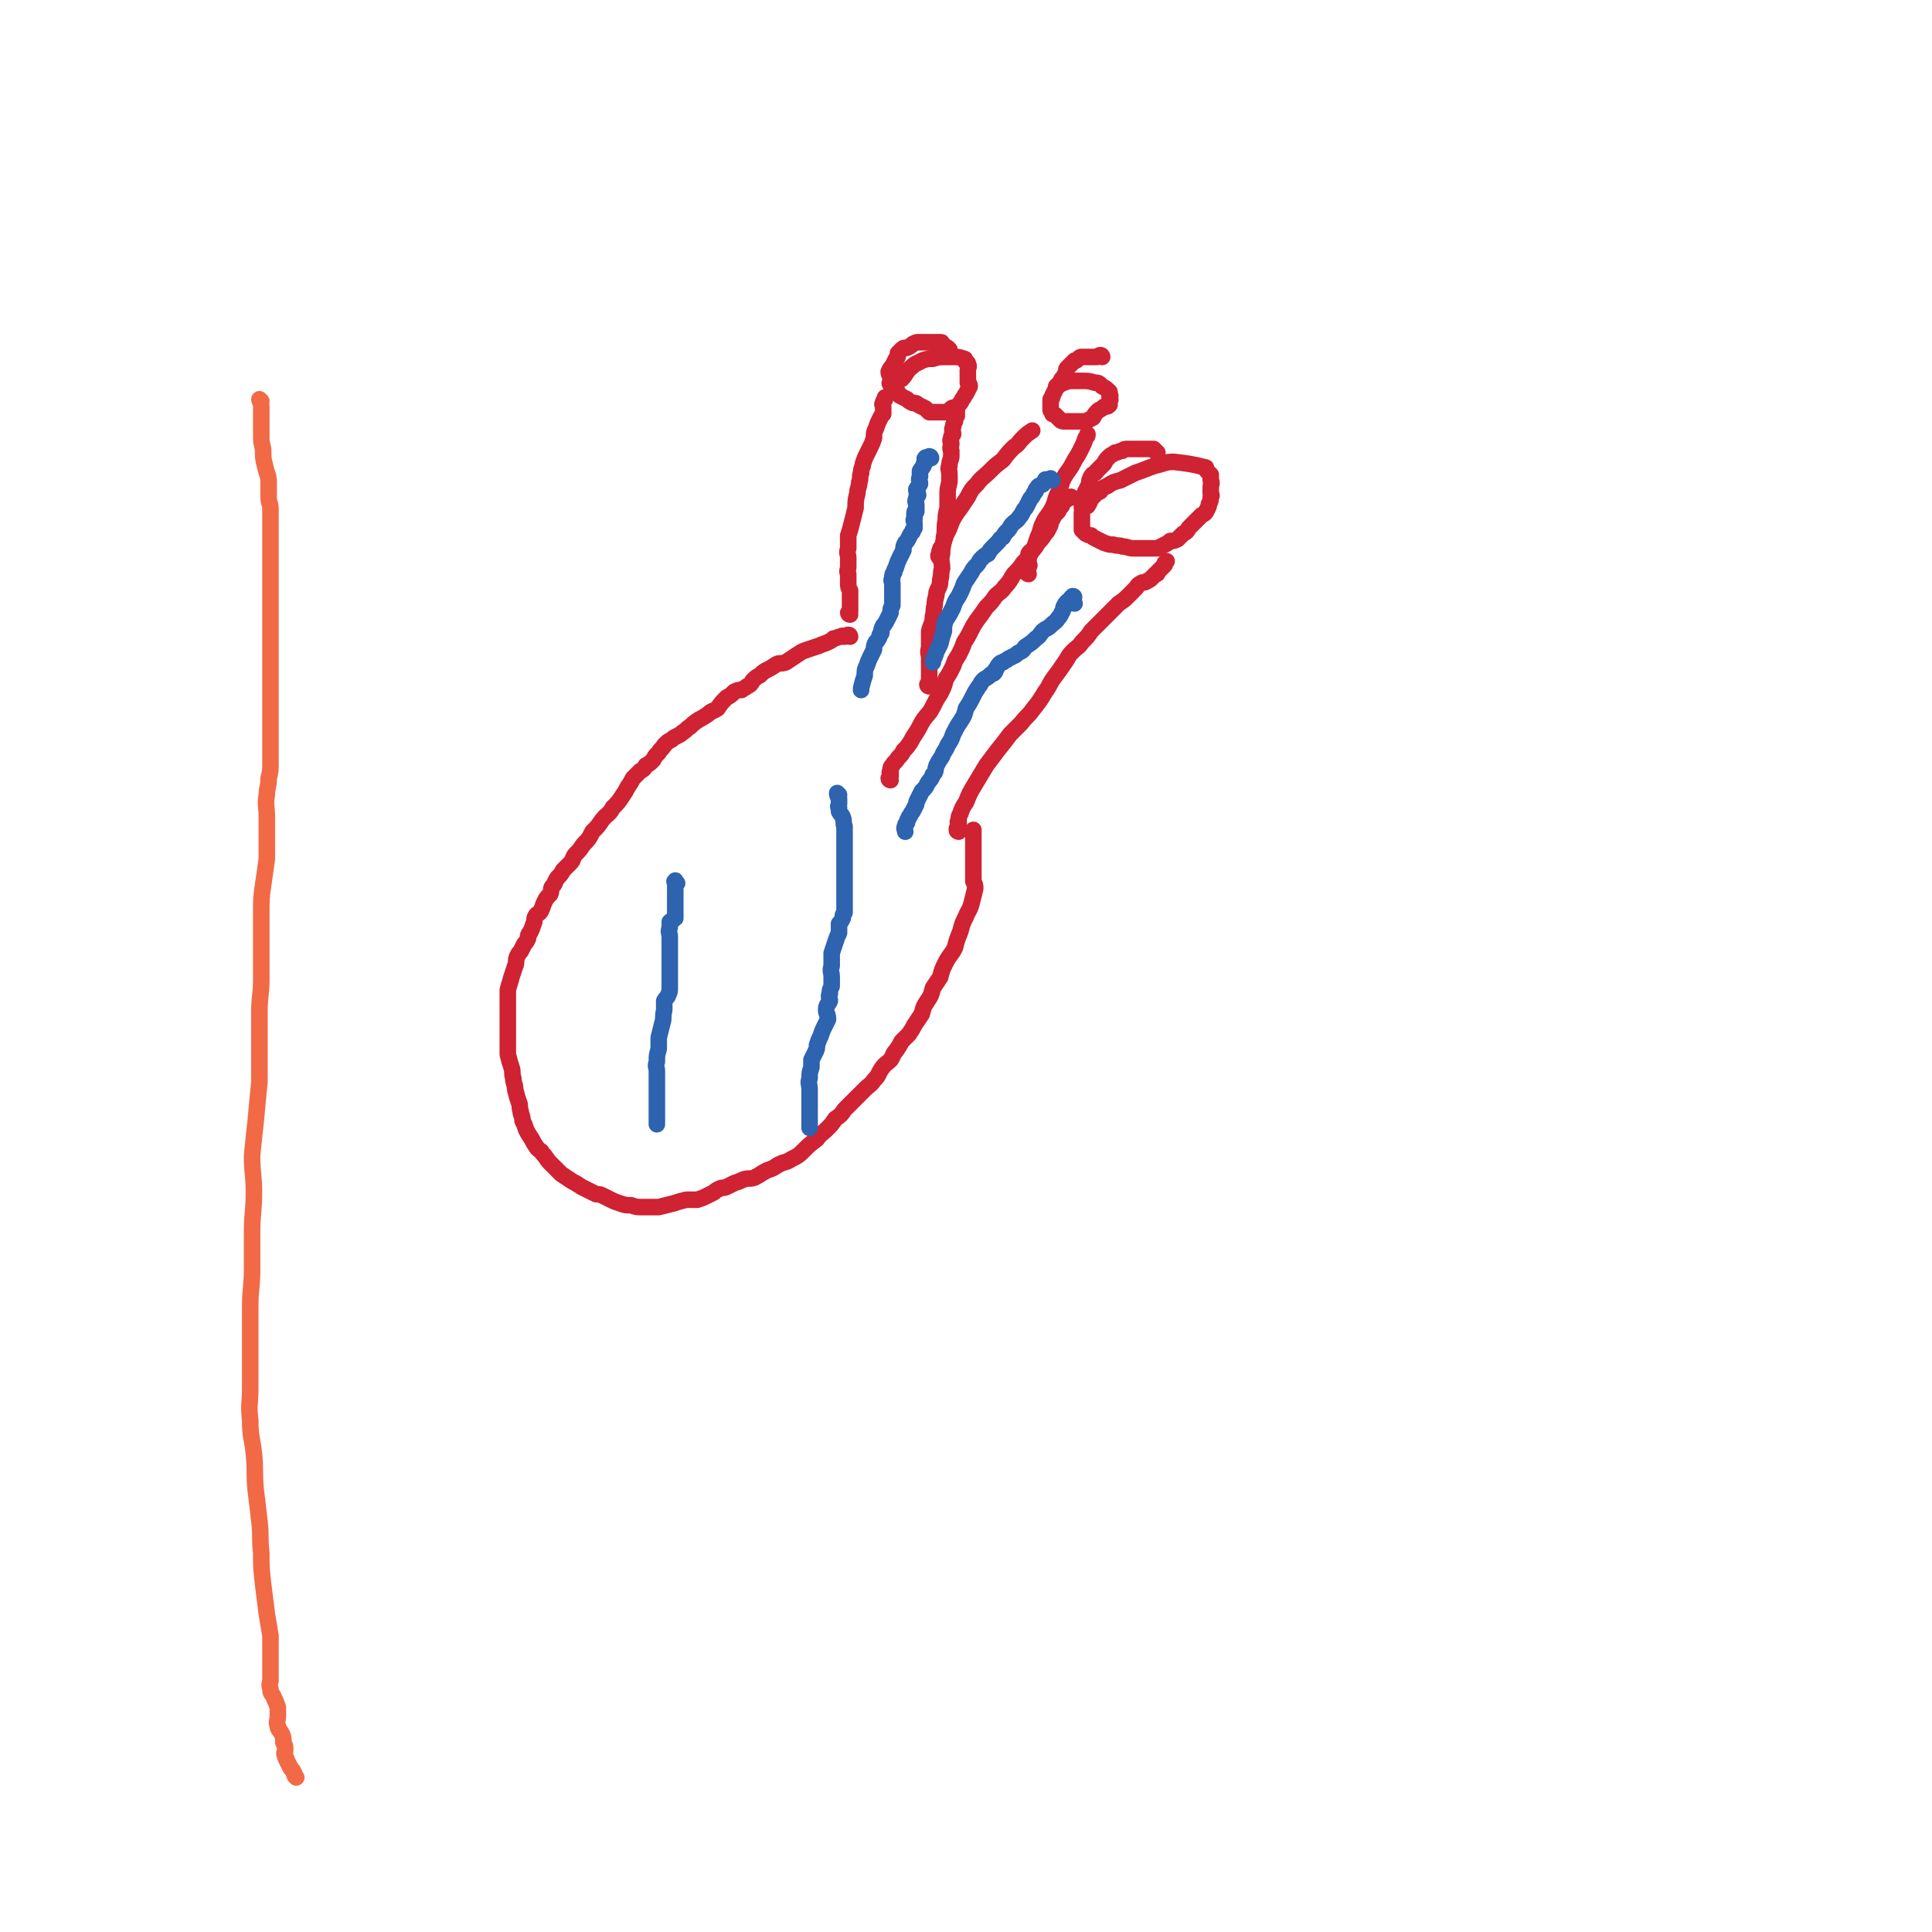 <svg viewBox='0 0 1050 1050' version='1.1' xmlns='http://www.w3.org/2000/svg' xmlns:xlink='http://www.w3.org/1999/xlink'><g fill='none' stroke='#CF2233' stroke-width='9' stroke-linecap='round' stroke-linejoin='round'><path d='M462,346c0,0 0,-1 -1,-1 -1,0 -1,1 -2,1 0,0 0,0 -1,0 0,0 0,-1 -1,0 -2,0 -2,1 -4,1 -1,1 -1,1 -3,2 -2,1 -3,1 -5,2 -3,1 -3,1 -6,2 -3,1 -3,1 -6,3 -3,2 -3,2 -6,4 -3,1 -3,0 -5,1 -3,2 -3,2 -5,3 -2,1 -2,1 -4,3 -2,1 -2,1 -4,3 -1,2 -1,2 -3,3 -1,1 -2,1 -3,2 -2,0 -2,0 -4,1 -2,2 -2,2 -4,3 -3,3 -3,3 -5,6 -3,2 -3,1 -5,3 -3,2 -3,2 -5,3 -3,2 -3,2 -5,4 -2,1 -2,2 -4,3 -1,1 -1,1 -3,2 -2,1 -2,1 -3,2 -2,1 -2,1 -4,3 -1,2 -2,2 -3,4 -2,2 -2,2 -3,4 -2,2 -2,2 -4,3 -1,2 -1,2 -3,3 -2,2 -2,2 -4,4 -1,2 -1,2 -3,5 -1,2 -1,2 -3,5 -2,3 -2,3 -5,6 -2,4 -3,3 -6,7 -2,3 -2,3 -5,6 -2,4 -2,4 -5,7 -2,3 -2,3 -4,5 -2,2 -1,3 -3,5 -2,2 -2,2 -4,4 -1,2 -1,2 -3,4 -2,3 -1,3 -3,5 -1,2 0,2 -1,4 -2,2 -2,2 -3,4 -1,2 -1,3 -2,5 -1,2 -2,1 -3,3 -1,2 0,2 -1,4 -1,3 -1,3 -2,5 -1,1 -1,1 -1,3 -1,2 -1,2 -2,3 -1,2 -1,2 -2,4 -1,1 -1,1 -2,3 -1,3 0,3 -1,5 -1,3 -1,3 -2,6 -1,4 -1,3 -2,7 0,3 0,4 0,7 0,4 0,4 0,8 0,3 0,3 0,7 0,4 0,4 0,7 0,3 0,3 0,6 1,4 1,4 2,7 1,3 0,3 1,6 0,3 1,3 1,6 1,4 1,4 2,7 1,2 0,2 1,5 0,2 1,2 1,5 1,2 1,2 2,5 1,2 1,2 3,5 1,2 1,2 3,5 2,2 2,1 3,3 2,2 2,3 4,5 1,1 1,1 3,3 2,2 2,2 3,3 3,2 3,2 6,4 2,1 2,1 5,3 2,1 2,1 4,2 2,1 2,1 4,2 2,0 2,0 4,1 2,1 2,1 4,2 2,1 2,1 5,2 3,1 3,1 6,1 3,1 3,1 6,1 5,0 5,0 9,0 4,-1 4,-1 8,-2 3,-1 3,-1 7,-2 3,0 3,0 6,0 3,-1 3,-1 5,-2 2,-1 2,-1 4,-2 1,-1 1,-1 3,-2 2,-1 2,0 4,-1 2,-1 2,-1 4,-2 3,-1 3,-1 5,-2 3,-1 3,0 6,-1 4,-2 3,-2 7,-4 3,-1 3,-1 6,-3 4,-2 4,-1 7,-3 4,-2 4,-2 7,-5 3,-3 3,-3 7,-6 2,-3 3,-3 5,-5 3,-3 3,-3 5,-6 3,-2 3,-2 5,-5 3,-3 3,-3 6,-6 3,-3 3,-3 5,-5 3,-3 3,-2 5,-5 3,-3 2,-3 4,-6 2,-3 3,-3 5,-5 2,-3 1,-3 3,-5 2,-3 2,-3 3,-5 2,-2 2,-2 4,-4 2,-3 2,-3 3,-5 2,-3 2,-3 4,-6 1,-4 1,-4 3,-7 2,-3 2,-3 3,-7 2,-3 2,-3 4,-6 1,-4 1,-4 3,-8 2,-4 3,-4 5,-8 1,-4 1,-4 3,-9 1,-4 1,-4 3,-8 1,-3 2,-3 3,-7 1,-4 1,-4 2,-8 0,-2 0,-2 -1,-4 0,-1 0,-1 0,-3 0,-2 0,-2 0,-4 0,-1 0,-1 0,-2 0,-1 0,-1 0,-2 0,-1 0,-1 0,-2 0,-1 0,-1 0,-2 0,-2 0,-2 0,-3 0,-1 0,-1 0,-1 0,-1 0,-1 0,-2 0,-1 0,-1 0,-2 0,-1 0,-1 0,-1 0,-1 0,-1 0,-2 0,-1 0,-1 0,-2 0,0 0,0 0,0 '/><path d='M462,334c0,0 -1,0 -1,-1 0,0 0,0 1,-1 0,-2 0,-2 0,-3 0,-2 0,-2 0,-4 0,-2 0,-2 0,-4 -1,-2 -1,-2 -1,-4 0,-2 0,-2 0,-5 -1,-2 0,-2 0,-4 0,-2 0,-2 0,-5 0,-2 -1,-2 0,-5 0,-3 0,-3 0,-7 1,-3 1,-3 2,-7 1,-4 1,-4 2,-8 0,-4 0,-4 1,-8 0,-3 1,-3 1,-6 1,-2 0,-3 1,-5 0,-3 1,-3 1,-5 1,-3 1,-3 2,-5 1,-2 1,-2 2,-4 1,-2 1,-2 2,-5 0,-3 0,-3 1,-5 1,-3 1,-3 2,-5 1,-2 1,-2 2,-3 0,-2 0,-2 0,-4 0,-1 -1,-1 0,-2 0,-1 0,-1 1,-2 0,-1 0,-1 0,-1 '/><path d='M505,373c0,0 -1,0 -1,-1 0,0 0,0 1,-1 0,-1 0,-1 0,-2 0,-2 0,-2 0,-4 0,-3 0,-3 0,-7 0,-3 -1,-3 0,-6 0,-4 0,-4 0,-9 1,-4 2,-4 2,-8 1,-3 0,-3 1,-6 0,-4 1,-4 1,-7 1,-3 2,-3 2,-7 1,-3 0,-3 1,-6 0,-4 -1,-4 0,-8 0,-5 1,-5 1,-9 1,-4 0,-5 1,-9 0,-3 0,-3 1,-7 0,-3 0,-3 0,-7 0,-3 0,-3 1,-7 0,-2 0,-2 0,-4 0,-3 -1,-3 0,-5 0,-3 1,-3 1,-5 0,-2 0,-2 0,-3 -1,-2 0,-2 0,-4 0,-1 -1,-1 0,-3 0,-1 0,-1 1,-2 0,-2 -1,-2 0,-4 0,-1 0,-1 1,-3 0,-2 0,-2 1,-3 0,-1 0,-1 0,-2 0,-1 0,-1 0,-2 0,0 0,0 0,-1 '/><path d='M516,190c0,0 0,0 -1,-1 0,0 0,0 -1,0 -1,-1 0,-1 -2,-2 0,-1 0,-1 -1,-1 -1,0 -1,0 -2,0 -2,0 -2,0 -4,0 -1,0 -1,0 -3,0 -2,0 -2,0 -3,0 -1,0 -1,0 -3,1 -1,1 -1,1 -3,2 -2,0 -2,0 -3,1 -1,1 -1,1 -2,2 0,2 0,2 -1,3 -1,2 -1,2 -2,4 -1,1 -1,1 -2,3 0,2 1,2 1,3 0,1 0,1 0,2 0,1 -1,1 0,2 0,1 1,1 2,2 2,2 2,2 3,4 2,1 2,1 4,2 1,1 1,1 3,2 2,0 2,0 3,1 2,1 2,1 4,2 1,1 1,1 2,2 2,0 2,0 4,0 1,0 1,0 3,0 2,0 2,0 3,0 1,-1 1,-1 2,-2 1,-1 2,0 3,-1 2,-2 2,-2 3,-4 1,-1 1,-2 2,-3 1,-2 1,-2 2,-4 0,-1 0,-1 -1,-2 0,-2 0,-2 0,-3 0,-1 0,-1 0,-2 0,-1 0,-1 0,-2 0,-1 1,-2 0,-3 0,-1 0,-1 -1,-1 -1,-1 0,-2 -1,-2 -3,-1 -3,-1 -5,-1 -3,0 -3,0 -5,0 -4,0 -4,0 -7,1 -3,0 -3,0 -6,1 -3,2 -3,1 -5,3 -4,3 -3,4 -6,7 0,0 0,0 0,0 '/><path d='M484,424c0,0 -1,0 -1,-1 0,0 0,0 1,-1 0,-1 0,-1 0,-2 0,0 -1,0 0,-1 0,-2 0,-2 1,-3 1,-2 2,-2 3,-4 2,-2 2,-2 3,-4 2,-2 2,-2 4,-5 1,-2 1,-2 3,-5 2,-3 2,-4 4,-7 3,-4 3,-3 5,-7 2,-4 2,-4 4,-7 2,-4 2,-4 3,-8 2,-3 2,-3 4,-7 1,-3 1,-3 3,-6 2,-4 2,-4 3,-7 2,-3 2,-3 4,-7 1,-2 1,-2 3,-5 3,-4 3,-4 5,-7 3,-3 3,-3 5,-6 3,-3 3,-2 5,-5 3,-3 3,-4 5,-7 3,-3 3,-3 5,-6 3,-3 3,-3 5,-7 2,-2 2,-2 3,-4 2,-2 2,-2 4,-5 1,-1 1,-1 2,-3 1,-2 1,-2 1,-3 1,-2 1,-2 2,-4 1,-1 1,-1 2,-2 1,-1 0,-2 2,-3 0,-1 0,-1 1,-2 1,-1 1,-1 2,-2 1,0 1,0 2,-1 '/><path d='M521,452c0,0 -1,0 -1,-1 0,-1 0,-1 1,-2 0,-1 0,-1 0,-2 0,0 -1,0 0,-1 0,-2 0,-2 1,-4 1,-3 1,-3 3,-6 2,-5 2,-5 5,-10 3,-5 3,-5 6,-10 3,-4 3,-4 6,-8 4,-5 4,-5 7,-9 3,-3 3,-3 6,-6 3,-4 4,-4 6,-7 4,-5 4,-5 7,-10 3,-4 2,-4 5,-8 3,-4 3,-4 5,-7 3,-4 2,-4 5,-7 3,-3 3,-2 5,-5 3,-3 3,-3 5,-6 3,-3 3,-3 5,-5 3,-3 3,-3 5,-5 3,-3 3,-3 5,-5 3,-2 3,-2 5,-4 2,-2 2,-2 4,-4 1,-1 1,-2 3,-3 1,-1 2,0 3,-1 2,-1 2,-1 3,-2 1,-1 1,-1 2,-2 1,0 1,0 1,-1 1,-1 1,-1 2,-2 1,-1 1,-1 2,-2 0,0 0,-1 0,-1 1,-1 1,-1 1,-1 '/><path d='M629,246c0,0 -1,0 -1,-1 -1,0 -1,-1 -1,-1 -1,0 -1,0 -2,0 -1,0 -1,0 -2,0 -2,0 -2,0 -3,0 -2,0 -2,0 -4,0 -1,0 -1,0 -3,0 -2,0 -2,0 -3,1 -2,0 -2,1 -4,1 -1,1 -2,1 -3,2 -2,2 -2,2 -3,4 -2,2 -2,2 -4,4 -1,2 -2,1 -3,3 -1,2 -1,2 -1,4 -1,2 -1,2 -2,4 -1,2 -1,2 -2,5 0,2 0,2 0,4 1,1 0,1 0,3 0,2 0,2 0,3 0,2 0,2 0,3 0,1 0,1 0,1 0,1 0,1 0,2 1,1 1,1 2,2 2,1 2,1 3,1 1,1 1,1 3,2 2,1 2,1 4,2 3,1 3,1 5,1 3,1 3,0 5,1 3,0 3,1 6,1 2,0 2,0 5,0 2,0 2,0 5,0 2,0 2,0 3,0 2,-1 2,-1 4,-2 2,-1 2,-1 3,-2 2,0 2,0 4,-1 1,-1 1,-1 3,-3 2,-1 2,-1 3,-3 2,-2 2,-2 3,-3 2,-2 2,-2 4,-4 2,-1 2,-1 3,-3 1,-2 1,-2 1,-3 1,-2 1,-2 1,-4 1,-1 0,-1 0,-2 0,-1 0,-1 0,-3 0,-2 1,-2 0,-4 0,-2 0,-2 0,-3 -1,-1 -1,-1 -2,-2 -1,-1 0,-2 -1,-2 -8,-2 -9,-2 -17,-3 -5,0 -5,1 -10,2 -6,2 -5,2 -11,4 -4,2 -4,2 -8,4 -4,1 -4,1 -7,3 -2,1 -3,1 -4,3 -2,1 -2,1 -4,3 -2,2 -1,2 -3,5 '/><path d='M511,303c0,0 -1,0 -1,-1 0,0 0,0 1,-1 0,-1 -1,-1 0,-2 0,-1 0,-1 1,-2 1,-3 1,-3 2,-6 2,-4 2,-4 3,-7 2,-4 2,-4 5,-8 2,-3 2,-3 4,-6 2,-4 2,-4 5,-7 3,-4 3,-3 7,-7 3,-3 3,-3 7,-6 3,-4 3,-4 6,-7 3,-2 2,-2 5,-5 2,-2 2,-2 5,-4 0,0 0,0 0,0 '/><path d='M559,312c0,0 -1,0 -1,-1 0,-1 1,-1 1,-3 1,-1 0,-1 0,-2 0,-1 0,-1 0,-1 0,-1 0,-1 0,-2 0,-1 0,-1 0,-2 1,-2 2,-1 3,-3 1,-3 1,-3 2,-6 2,-4 1,-4 3,-8 2,-4 3,-4 5,-8 2,-4 1,-4 3,-8 2,-4 1,-4 3,-8 2,-4 3,-4 5,-8 2,-4 2,-3 4,-7 2,-4 2,-4 3,-7 1,-1 1,-1 1,-2 '/><path d='M599,194c0,0 0,-1 -1,-1 -1,0 -1,1 -2,1 0,0 0,0 -1,0 -1,0 -1,0 -2,0 -1,0 -1,0 -2,0 0,0 0,0 -1,0 -1,0 -1,0 -2,0 -1,0 -1,0 -2,1 -1,1 -1,1 -2,1 -1,1 -1,1 -2,2 -1,1 -1,1 -2,2 -1,1 0,1 -1,3 -1,2 -1,2 -2,3 -1,2 -1,2 -2,3 0,1 0,1 -1,2 -1,2 -1,2 -2,4 0,1 0,1 -1,2 0,1 0,1 0,2 0,1 0,1 0,2 0,1 0,1 0,2 1,1 1,1 1,2 1,0 1,0 2,1 1,1 1,1 2,2 1,1 1,1 3,1 2,0 2,0 3,0 2,0 2,0 4,0 0,0 0,0 1,0 2,0 2,0 3,0 2,-1 2,-1 4,-2 1,-2 1,-2 3,-4 2,-1 2,-1 3,-2 2,0 2,0 3,-1 0,-1 0,-1 0,-2 1,-1 0,-1 0,-2 0,-1 1,-1 0,-1 0,-1 0,-1 0,-2 -2,-2 -2,-2 -4,-3 -2,-2 -2,-2 -4,-2 -3,-1 -4,-1 -7,-1 -3,0 -3,0 -7,0 -3,1 -3,1 -5,2 -1,0 -1,0 -2,1 '/></g>
<g fill='none' stroke='#2D63AF' stroke-width='9' stroke-linecap='round' stroke-linejoin='round'><path d='M368,480c0,0 0,0 -1,-1 0,0 0,-1 0,0 -1,0 0,0 0,1 0,0 0,0 0,1 0,1 0,1 0,1 0,1 0,1 0,2 0,1 0,1 0,1 0,1 0,1 0,2 0,1 0,1 0,3 0,2 0,2 0,4 0,3 0,3 0,5 -1,1 -2,1 -3,2 0,1 0,2 0,3 -1,3 0,3 0,5 0,2 0,2 0,4 0,2 0,2 0,4 0,2 0,2 0,4 0,1 0,1 0,3 0,2 0,2 0,3 0,2 0,2 0,4 0,1 0,1 0,3 0,2 0,2 0,3 0,2 0,2 -1,4 0,1 -1,1 -2,3 0,3 0,3 0,5 -1,4 0,4 -1,7 -1,4 -1,4 -2,8 0,3 0,3 0,6 -1,4 -1,3 -1,7 -1,3 0,3 0,5 0,3 0,3 0,5 0,3 0,3 0,5 0,3 0,3 0,5 0,4 0,4 0,7 0,3 0,3 0,6 0,0 0,0 0,1 '/><path d='M456,432c0,0 -1,-1 -1,-1 0,1 0,1 1,3 0,0 0,0 0,1 0,1 0,1 0,2 0,1 -1,1 0,2 0,1 0,1 0,2 1,2 1,1 2,3 1,3 0,3 1,5 0,3 0,3 0,5 0,2 0,2 0,4 0,3 0,3 0,5 0,3 0,3 0,5 0,3 0,3 0,6 0,2 0,2 0,4 0,1 0,1 0,3 0,2 0,2 0,3 0,2 0,2 0,4 0,1 0,1 0,2 0,2 0,2 0,3 0,1 0,2 0,3 -1,1 -1,1 -1,3 -1,2 -1,2 -2,3 0,2 0,3 0,5 -1,2 -1,2 -2,5 -1,3 -1,3 -2,6 0,3 0,3 0,7 -1,3 0,3 0,6 0,2 0,2 0,5 -1,2 -1,2 -1,4 -1,2 0,2 0,4 -1,2 -2,2 -2,5 0,2 1,2 1,5 -1,2 -1,2 -2,4 -1,2 -1,2 -2,5 -1,2 -1,2 -2,5 0,2 0,2 -1,4 -1,2 -1,2 -2,4 0,2 0,2 0,4 -1,3 -1,3 -1,6 -1,3 0,3 0,6 0,3 0,3 0,6 0,3 0,3 0,5 0,3 0,3 0,5 0,2 0,2 0,3 0,1 0,1 0,2 '/><path d='M584,328c0,0 -1,0 -1,-1 0,-1 0,-1 0,-2 1,0 1,-1 0,-1 0,0 0,0 -1,1 0,0 0,1 0,1 -1,1 -1,0 -2,1 -1,1 -1,1 -2,3 0,1 0,1 -1,3 -1,2 -1,2 -2,3 -1,2 -2,2 -4,4 -1,1 -1,1 -3,2 -3,2 -2,3 -5,5 -2,2 -2,2 -5,4 -2,1 -1,2 -3,3 -2,1 -2,1 -3,2 -2,1 -2,1 -4,2 -1,1 -2,1 -3,2 -1,0 -1,0 -2,1 -1,1 -1,2 -2,3 0,1 0,1 -1,2 -1,0 -1,0 -2,1 -2,2 -2,1 -4,3 -1,1 -1,2 -2,3 -2,3 -2,3 -3,5 -2,4 -2,4 -4,7 -1,4 -1,4 -3,7 -2,3 -2,3 -4,7 -1,3 -1,3 -3,6 -1,3 -2,3 -3,6 -2,3 -2,3 -3,5 -1,3 0,3 -2,5 -1,3 -2,3 -3,5 -1,2 -1,2 -3,4 -1,2 -1,2 -2,4 -1,2 -1,2 -1,3 -1,2 -1,2 -2,4 -1,1 -1,2 -2,3 0,1 -1,1 -1,3 -1,1 -1,1 -1,2 -1,1 0,2 0,3 '/><path d='M572,261c0,0 -1,-1 -1,-1 0,0 0,1 -1,1 0,0 0,0 -1,0 0,0 -1,-1 -1,0 -1,1 0,1 -1,2 -1,1 -1,0 -2,1 -1,0 -1,1 -2,2 0,1 0,1 -1,2 -1,2 -1,2 -2,3 -1,2 -1,2 -2,4 -1,2 -1,1 -2,3 -1,2 -1,2 -2,3 -1,2 -2,2 -4,4 -1,1 -1,2 -2,3 -2,2 -2,2 -3,4 -2,1 -1,1 -3,3 -1,1 -1,1 -2,2 -2,2 -2,2 -3,4 -2,1 -2,1 -4,3 -1,1 -1,2 -2,3 -2,2 -2,2 -3,4 -2,3 -2,3 -4,6 -1,3 -1,3 -3,7 -2,3 -2,3 -3,6 -2,4 -2,4 -4,7 -1,3 -1,3 -1,6 -1,3 -1,3 -2,7 -1,2 -1,2 -2,4 -1,3 -1,3 -2,5 0,0 0,0 0,1 '/><path d='M506,249c0,0 0,-1 -1,-1 0,0 0,1 -1,1 0,0 -1,-1 -1,0 -1,0 0,1 0,2 -1,1 -1,1 -1,2 -1,2 -1,1 -2,3 0,2 0,2 0,3 -1,2 0,2 0,4 -1,2 -1,1 -2,3 0,2 1,2 1,3 -1,1 -1,1 -1,2 -1,2 0,2 0,3 0,2 0,2 0,4 -1,0 -1,0 -1,1 0,2 0,2 0,3 -1,1 0,1 0,2 0,0 0,0 0,1 0,1 0,1 0,2 -1,1 -1,1 -1,2 -1,1 -1,1 -2,3 -1,2 -1,2 -2,3 -1,2 -1,2 -1,4 -1,2 -1,2 -2,4 -1,2 -1,2 -2,5 0,1 -1,1 -1,3 -1,1 -1,1 -1,3 -1,2 0,2 0,3 0,3 0,3 0,6 0,1 0,1 0,3 0,2 0,2 0,3 -1,2 -1,2 -1,4 -1,2 -1,2 -2,4 -1,2 -1,2 -2,3 -1,2 -1,2 -1,4 -1,1 -1,1 -1,2 -1,2 -1,2 -2,3 -1,2 -1,2 -1,4 -1,2 -1,2 -2,4 -1,2 -1,2 -2,5 -1,2 -1,2 -1,5 -1,3 -1,3 -2,7 0,0 0,0 0,1 '/></g>
<g fill='none' stroke='#F26946' stroke-width='9' stroke-linecap='round' stroke-linejoin='round'><path d='M142,218c0,0 -1,-1 -1,-1 0,1 1,2 1,4 0,2 0,2 0,4 0,3 0,3 0,5 0,3 0,3 0,7 0,3 0,3 1,7 0,5 0,5 1,9 1,5 2,5 2,9 0,4 0,4 0,8 0,4 1,3 1,7 0,3 0,3 0,7 0,3 0,3 0,6 0,4 0,4 0,8 0,4 0,4 0,9 0,4 0,4 0,9 0,5 0,5 0,9 0,4 0,4 0,9 0,4 0,4 0,7 0,4 0,4 0,7 0,4 0,4 0,8 0,4 0,4 0,7 0,4 0,4 0,8 0,4 0,4 0,8 0,4 0,4 0,8 0,5 0,5 0,9 0,5 0,5 0,9 0,5 0,5 0,9 0,5 0,5 -1,9 0,5 -1,5 -1,9 -1,6 0,6 0,11 0,6 0,6 0,12 0,6 0,6 0,12 -1,7 -1,7 -2,14 -1,7 -1,7 -1,15 0,9 0,9 0,17 0,10 0,10 0,19 0,9 -1,9 -1,18 0,9 0,9 0,19 0,9 0,9 0,19 -1,10 -1,10 -2,21 -1,9 -1,9 -2,19 0,10 1,10 1,20 0,11 -1,11 -1,22 0,10 0,10 0,20 0,10 -1,10 -1,20 0,11 0,11 0,22 0,11 0,11 0,22 0,9 -1,9 0,18 0,9 1,9 2,18 1,10 0,10 1,20 1,8 1,8 2,17 1,8 0,8 1,17 0,8 0,8 1,17 1,8 1,8 2,16 1,6 1,6 2,12 0,5 0,5 0,10 0,4 0,4 0,8 0,3 0,3 0,6 0,2 -1,2 0,5 0,3 1,2 2,5 1,2 1,2 2,5 0,2 0,2 0,5 0,2 -1,3 0,5 0,2 1,2 2,4 1,2 1,2 1,5 1,2 1,2 1,4 0,1 -1,2 0,3 0,2 1,2 1,3 1,2 1,2 2,4 1,1 1,1 2,3 0,1 0,1 1,2 '/></g>
</svg>